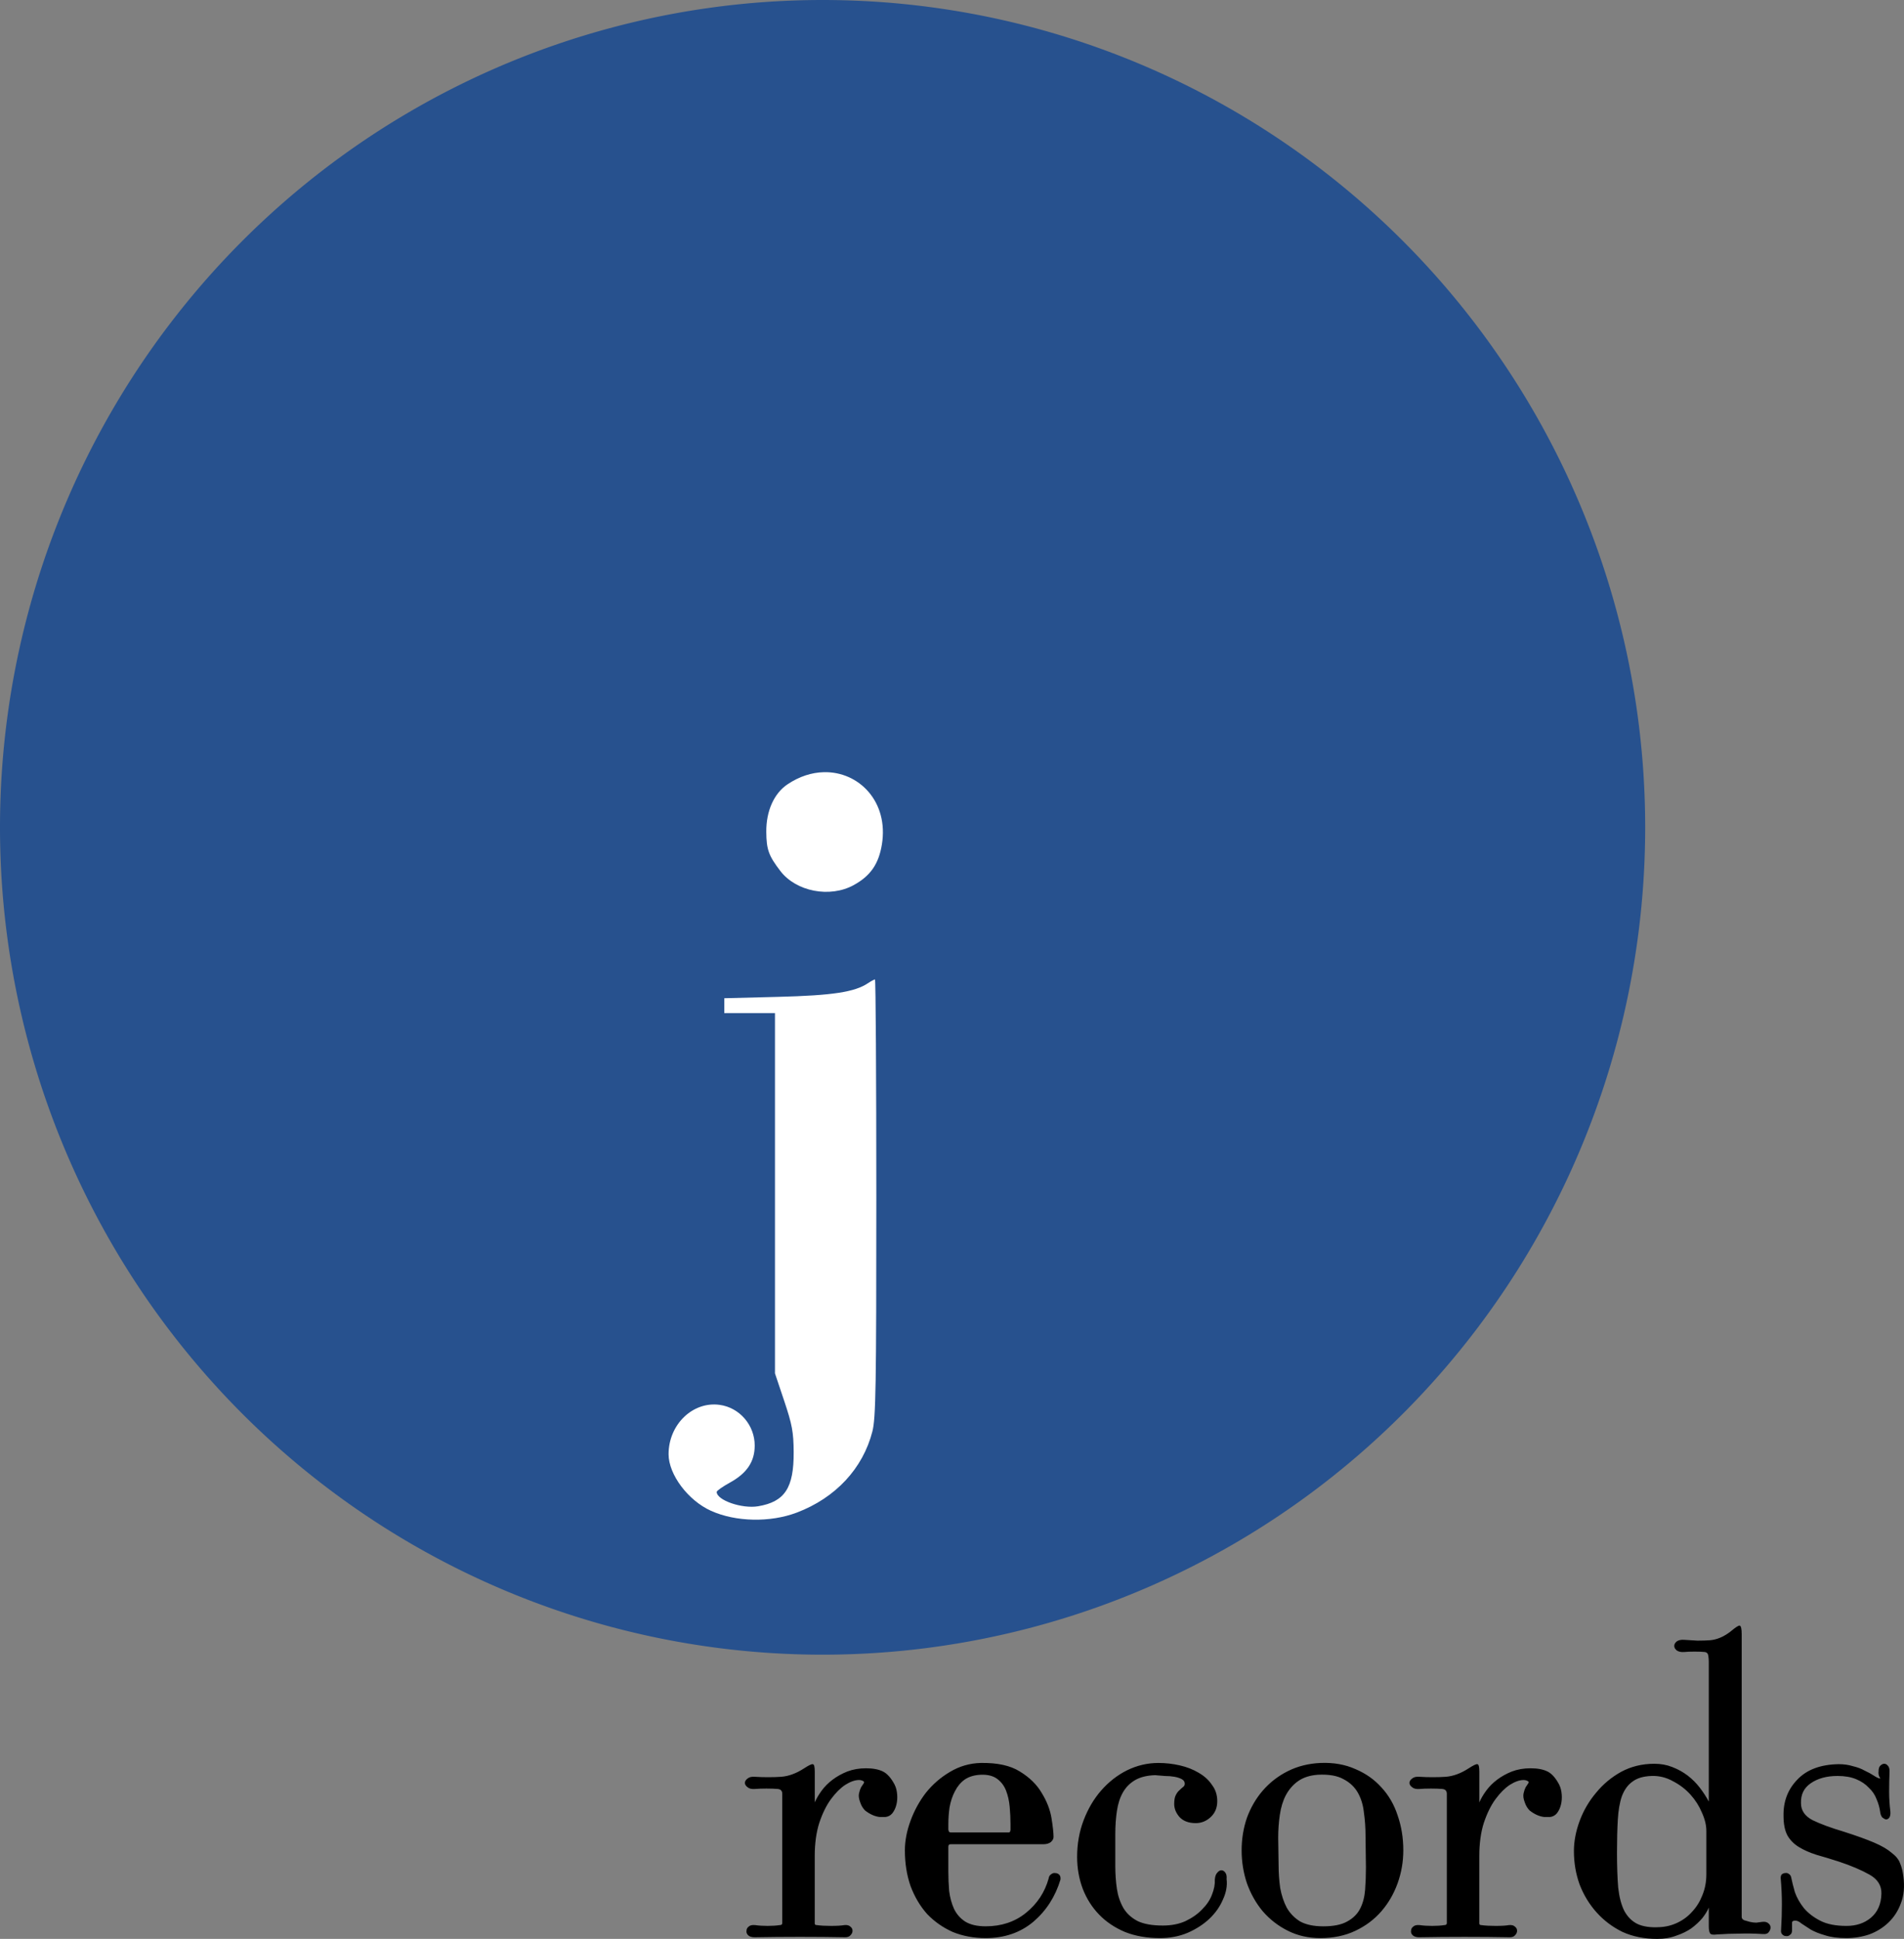 <?xml version="1.0" encoding="UTF-8" standalone="no"?>
<!-- Created with Inkscape (http://www.inkscape.org/) -->

<svg
   version="1.1"
   id="svg1"
   width="230.225"
   height="234.359"
   viewBox="0 0 230.225 234.359"
   sodipodi:docname="image1.svg"
   inkscape:version="1.4 (e7c3feb100, 2024-10-09)"
   xmlns:inkscape="http://www.inkscape.org/namespaces/inkscape"
   xmlns:sodipodi="http://sodipodi.sourceforge.net/DTD/sodipodi-0.dtd"
   xmlns="http://www.w3.org/2000/svg"
   xmlns:svg="http://www.w3.org/2000/svg">
  <rect x="0" y="0" width="230.225" height="234.359" fill="#808080" stroke="none"/>
  <defs
     id="defs1" />
  <sodipodi:namedview
     id="namedview1"
     pagecolor="#ffffff"
     bordercolor="#000000"
     borderopacity="0.25"
     inkscape:showpageshadow="2"
     inkscape:pageopacity="0.0"
     inkscape:pagecheckerboard="0"
     inkscape:deskcolor="#d1d1d1"
     inkscape:zoom="2.0054694"
     inkscape:cx="114.93569"
     inkscape:cy="140.11682"
     inkscape:window-width="1280"
     inkscape:window-height="730"
     inkscape:window-x="0"
     inkscape:window-y="0"
     inkscape:window-maximized="1"
     inkscape:current-layer="svg1">
    <inkscape:page
       x="0"
       y="0"
       width="230.225"
       height="234.359"
       id="page2"
       margin="0"
       bleed="0" />
  </sodipodi:namedview>
  <path
     id="path16"
     style="display:inline;fill:#27518e;fill-rule:evenodd;stroke-width:4.864"
     d="M 198.929,100.001 A 99.465,100.001 0 0 1 99.465,200.003 99.465,100.001 0 0 1 0,100.001 99.465,100.001 0 0 1 99.465,0 99.465,100.001 0 0 1 198.929,100.001 Z" />
  <path
     id="path7"
     style="fill:#ffffff;stroke-width:0.232"
     d="m 99.593,93.335 c -1.43,0.038 -2.936,0.5 -4.381,1.475 -1.627,1.098 -2.575,3.226 -2.555,5.734 0.017,2.145 0.284,2.887 1.706,4.741 1.905,2.484 5.981,3.271 8.845,1.709 2.036,-1.111 3.039,-2.551 3.427,-4.921 0.842,-5.145 -2.755,-8.851 -7.043,-8.738 z m 6.205,25.05 c -0.09,0 -0.469,0.204 -0.842,0.453 -1.612,1.077 -4.283,1.484 -10.866,1.653 l -6.511,0.167 v 0.898 0.898 h 3.064 3.064 v 21.775 21.775 l 1.122,3.343 c 0.955,2.845 1.124,3.763 1.139,6.16 0.027,4.334 -1.072,6.011 -4.294,6.557 -1.95,0.331 -5.014,-0.729 -5.014,-1.735 0,-0.135 0.72,-0.641 1.6,-1.126 2.058,-1.133 2.996,-2.535 2.996,-4.48 0,-2.465 -1.829,-4.586 -4.242,-4.916 -3.256,-0.446 -6.183,2.39 -6.172,5.98 0.008,2.448 2.352,5.573 5.119,6.823 2.989,1.351 7.156,1.439 10.38,0.22 4.683,-1.771 8.004,-5.335 9.146,-9.816 0.412,-1.615 0.475,-5.414 0.475,-28.249 0,-14.511 -0.074,-26.383 -0.164,-26.383 z" />
  <path
     d="m 108.188,215.743 q 0.246,0.491 0.295,1.179 0.049,0.639 -0.098,1.228 -0.147,0.589 -0.491,1.031 -0.344,0.393 -0.835,0.442 -0.246,0 -0.688,0 -0.442,-0.049 -0.884,-0.246 -0.442,-0.196 -0.884,-0.54 -0.393,-0.393 -0.589,-0.982 -0.246,-0.639 -0.147,-1.081 0.098,-0.442 0.246,-0.737 0.196,-0.295 0.295,-0.442 0.147,-0.196 0,-0.295 -0.246,-0.147 -0.54,-0.147 -0.737,0 -1.67,0.589 -0.884,0.589 -1.719,1.719 -0.835,1.13 -1.424,2.898 -0.54,1.719 -0.54,3.979 v 8.154 q 0,0.196 0.246,0.196 0.688,0.098 1.719,0.098 1.081,0 1.621,-0.098 0.491,-0.049 0.737,0.196 0.246,0.196 0.246,0.491 0,0.295 -0.246,0.54 -0.196,0.246 -0.639,0.246 -2.554,-0.049 -5.452,-0.049 -2.849,0 -5.501,0.049 -0.54,0 -0.786,-0.246 -0.246,-0.246 -0.196,-0.54 0,-0.295 0.246,-0.491 0.246,-0.246 0.786,-0.196 0.688,0.098 1.523,0.098 0.835,0 1.474,-0.098 0.295,0 0.295,-0.246 V 216.824 q 0,-0.54 -0.54,-0.589 -0.54,-0.049 -1.375,-0.049 -0.835,0 -1.375,0.049 -0.589,0.049 -0.884,-0.196 -0.344,-0.246 -0.344,-0.54 0,-0.295 0.344,-0.54 0.295,-0.246 0.884,-0.196 0.737,0.049 1.572,0.049 0.884,0 1.572,-0.049 1.375,-0.098 2.8,-1.031 0.835,-0.54 1.031,-0.491 0.246,0 0.246,0.884 0,0.589 0,0.982 0,0.344 0,0.688 0,0.295 0,0.786 0,0.442 0,1.277 0.295,-0.688 0.835,-1.424 0.54,-0.737 1.326,-1.326 0.786,-0.589 1.768,-0.982 1.031,-0.393 2.259,-0.393 1.277,0 2.063,0.393 0.786,0.393 1.424,1.621 z m 20.04,11.445 q -0.933,3.094 -3.291,5.108 -2.358,1.965 -5.747,1.965 -2.161,0 -3.979,-0.737 -1.768,-0.786 -3.094,-2.161 -1.277,-1.424 -2.014,-3.389 -0.688,-1.965 -0.688,-4.322 0,-1.719 0.688,-3.586 0.688,-1.866 1.866,-3.389 1.228,-1.523 2.898,-2.505 1.719,-1.031 3.733,-1.081 2.996,-0.049 4.715,1.031 1.768,1.081 2.652,2.603 0.933,1.523 1.179,3.045 0.246,1.523 0.246,2.259 0,0.344 -0.344,0.639 -0.344,0.246 -0.884,0.246 h -11.15 q -0.246,0 -0.295,0.098 -0.049,0.098 -0.049,0.246 v 2.947 q 0,1.179 0.098,2.358 0.147,1.179 0.589,2.161 0.442,0.933 1.326,1.523 0.933,0.589 2.505,0.589 2.849,0 4.863,-1.621 2.063,-1.67 2.751,-4.175 0.049,-0.344 0.295,-0.491 0.246,-0.196 0.491,-0.147 0.295,0 0.491,0.196 0.196,0.196 0.147,0.589 z m -6.042,-6.68 q 0,-1.031 -0.098,-2.112 -0.098,-1.081 -0.442,-1.965 -0.344,-0.884 -1.081,-1.424 -0.737,-0.54 -1.965,-0.491 -1.179,0.049 -1.965,0.589 -0.737,0.54 -1.179,1.424 -0.442,0.835 -0.639,1.916 -0.147,1.031 -0.147,2.063 v 0.639 q 0,0.049 0.049,0.196 0.049,0.147 0.295,0.147 h 6.926 q 0.147,0 0.196,-0.098 0.049,-0.147 0.049,-0.196 z m 26.131,6.631 q 0.147,1.179 -0.442,2.456 -0.54,1.277 -1.621,2.309 -1.081,1.031 -2.652,1.719 -1.523,0.639 -3.34,0.639 -2.358,0 -4.224,-0.737 -1.866,-0.786 -3.144,-2.112 -1.277,-1.326 -1.965,-3.094 -0.688,-1.817 -0.688,-3.88 0,-2.358 0.786,-4.421 0.786,-2.063 2.112,-3.586 1.375,-1.572 3.144,-2.456 1.817,-0.884 3.782,-0.884 1.326,0 2.603,0.295 1.277,0.295 2.259,0.884 1.031,0.589 1.621,1.474 0.639,0.835 0.639,1.965 0,1.179 -0.786,1.916 -0.786,0.737 -1.817,0.737 -1.277,0 -1.965,-0.737 -0.639,-0.737 -0.639,-1.572 0,-0.737 0.196,-1.081 0.196,-0.393 0.442,-0.589 0.246,-0.246 0.442,-0.393 0.196,-0.147 0.196,-0.393 0,-0.344 -0.344,-0.54 -0.344,-0.196 -0.884,-0.295 -0.54,-0.098 -1.179,-0.098 -0.639,-0.049 -1.179,-0.098 -1.474,0.049 -2.407,0.589 -0.933,0.54 -1.474,1.474 -0.54,0.933 -0.737,2.259 -0.196,1.277 -0.196,2.849 v 3.782 q 0,1.474 0.196,2.8 0.196,1.277 0.786,2.309 0.589,0.982 1.719,1.572 1.13,0.54 3.045,0.54 1.572,0 2.751,-0.54 1.228,-0.589 2.014,-1.424 0.835,-0.835 1.179,-1.768 0.393,-0.982 0.344,-1.817 0.049,-0.589 0.295,-0.835 0.246,-0.295 0.491,-0.295 0.295,0 0.491,0.295 0.196,0.246 0.147,0.786 z m 21.366,-3.487 q 0,2.063 -0.688,3.979 -0.688,1.916 -1.965,3.389 -1.277,1.474 -3.144,2.358 -1.866,0.884 -4.224,0.884 -2.161,0 -3.929,-0.884 -1.768,-0.884 -3.045,-2.358 -1.228,-1.474 -1.916,-3.389 -0.639,-1.916 -0.639,-3.979 0,-2.063 0.639,-3.929 0.688,-1.867 1.916,-3.291 1.277,-1.474 3.045,-2.358 1.768,-0.884 3.929,-0.982 2.358,-0.098 4.224,0.737 1.867,0.786 3.144,2.21 1.326,1.424 1.965,3.389 0.688,1.965 0.688,4.224 z m -4.568,-1.768 q 0,-1.424 -0.196,-2.8 -0.147,-1.375 -0.737,-2.407 -0.589,-1.031 -1.719,-1.621 -1.13,-0.639 -3.094,-0.54 -1.424,0.098 -2.358,0.737 -0.933,0.639 -1.523,1.719 -0.54,1.031 -0.737,2.407 -0.196,1.326 -0.196,2.751 l 0.049,3.291 q 0,1.424 0.196,2.8 0.246,1.326 0.786,2.358 0.589,1.031 1.621,1.67 1.081,0.589 2.8,0.589 1.866,0 2.898,-0.589 1.081,-0.589 1.572,-1.572 0.491,-0.982 0.589,-2.259 0.098,-1.277 0.098,-2.701 z m 23.429,-6.14 q 0.246,0.491 0.295,1.179 0.049,0.639 -0.098,1.228 -0.147,0.589 -0.491,1.031 -0.344,0.393 -0.835,0.442 -0.246,0 -0.688,0 -0.442,-0.049 -0.884,-0.246 -0.442,-0.196 -0.884,-0.54 -0.393,-0.393 -0.589,-0.982 -0.246,-0.639 -0.147,-1.081 0.098,-0.442 0.246,-0.737 0.196,-0.295 0.295,-0.442 0.147,-0.196 0,-0.295 -0.246,-0.147 -0.54,-0.147 -0.737,0 -1.67,0.589 -0.884,0.589 -1.719,1.719 -0.835,1.13 -1.424,2.898 -0.54,1.719 -0.54,3.979 v 8.154 q 0,0.196 0.246,0.196 0.688,0.098 1.719,0.098 1.081,0 1.621,-0.098 0.491,-0.049 0.737,0.196 0.246,0.196 0.246,0.491 0,0.295 -0.246,0.54 -0.196,0.246 -0.639,0.246 -2.554,-0.049 -5.452,-0.049 -2.849,0 -5.501,0.049 -0.54,0 -0.786,-0.246 -0.246,-0.246 -0.196,-0.54 0,-0.295 0.246,-0.491 0.246,-0.246 0.786,-0.196 0.688,0.098 1.523,0.098 0.835,0 1.474,-0.098 0.295,0 0.295,-0.246 V 216.824 q 0,-0.54 -0.54,-0.589 -0.54,-0.049 -1.375,-0.049 -0.835,0 -1.375,0.049 -0.589,0.049 -0.884,-0.196 -0.344,-0.246 -0.344,-0.54 0,-0.295 0.344,-0.54 0.295,-0.246 0.884,-0.196 0.737,0.049 1.572,0.049 0.884,0 1.572,-0.049 1.375,-0.098 2.8,-1.031 0.835,-0.54 1.031,-0.491 0.246,0 0.246,0.884 0,0.589 0,0.982 0,0.344 0,0.688 0,0.295 0,0.786 0,0.442 0,1.277 0.295,-0.688 0.835,-1.424 0.54,-0.737 1.326,-1.326 0.786,-0.589 1.768,-0.982 1.031,-0.393 2.259,-0.393 1.277,0 2.063,0.393 0.786,0.393 1.424,1.621 z m 24.608,18.026 q -1.572,-0.098 -2.849,-0.049 -1.228,0 -2.701,0.098 -0.688,0.098 -0.835,-0.147 -0.147,-0.246 -0.147,-0.835 v -1.179 -1.081 q -0.246,0.589 -0.786,1.277 -0.54,0.639 -1.326,1.228 -0.786,0.54 -1.817,0.884 -1.031,0.393 -2.309,0.393 -2.309,0 -4.175,-0.835 -1.817,-0.884 -3.144,-2.358 -1.326,-1.474 -2.063,-3.389 -0.688,-1.916 -0.688,-4.028 0,-1.768 0.688,-3.635 0.688,-1.866 1.965,-3.389 1.277,-1.572 3.045,-2.554 1.817,-0.982 4.028,-0.982 1.179,0 2.161,0.393 1.031,0.393 1.866,1.031 0.835,0.639 1.474,1.474 0.639,0.835 1.081,1.67 v -16.946 q 0,-0.246 -0.049,-0.639 -0.049,-0.442 -0.442,-0.491 -0.442,-0.049 -1.228,-0.049 -0.786,0 -1.228,0.049 -0.589,0.049 -0.933,-0.196 -0.295,-0.246 -0.295,-0.54 0,-0.295 0.295,-0.54 0.344,-0.246 0.933,-0.196 0.737,0.049 1.572,0.098 0.884,0 1.523,-0.049 1.228,-0.098 2.456,-1.031 0.933,-0.786 1.13,-0.737 0.246,0.049 0.246,1.031 v 34.186 q 0,0.246 0.295,0.393 0.295,0.098 0.688,0.196 0.393,0.098 0.786,0.098 0.442,-0.049 0.737,-0.098 0.491,-0.049 0.737,0.196 0.246,0.196 0.246,0.491 0,0.295 -0.246,0.589 -0.196,0.246 -0.688,0.196 z m -6.827,-12.476 q 0,-1.031 -0.54,-2.21 -0.491,-1.179 -1.375,-2.161 -0.884,-0.982 -2.112,-1.621 -1.228,-0.688 -2.603,-0.639 -1.474,0.049 -2.309,0.688 -0.835,0.589 -1.277,1.768 -0.393,1.13 -0.491,2.849 -0.098,1.719 -0.098,3.979 0,2.456 0.147,4.224 0.196,1.719 0.737,2.8 0.589,1.081 1.572,1.572 1.031,0.491 2.701,0.393 1.13,-0.049 2.161,-0.54 1.031,-0.491 1.768,-1.326 0.786,-0.835 1.228,-1.965 0.491,-1.179 0.491,-2.554 z m 23.822,5.501 q 0.246,1.866 -0.295,3.242 -0.491,1.375 -1.523,2.358 -0.982,0.933 -2.309,1.424 -1.326,0.442 -2.751,0.442 -1.572,0 -2.603,-0.344 -1.031,-0.295 -1.719,-0.688 -0.688,-0.442 -1.13,-0.737 -0.393,-0.344 -0.737,-0.344 -0.393,0 -0.393,0.246 0,0.196 0,0.933 0,0.393 -0.246,0.54 -0.196,0.196 -0.491,0.147 -0.246,0 -0.442,-0.196 -0.196,-0.196 -0.147,-0.54 0.098,-1.572 0.098,-3.094 0,-1.572 -0.147,-3.193 0,-0.295 0.147,-0.442 0.196,-0.147 0.393,-0.147 0.246,-0.049 0.442,0.098 0.246,0.147 0.295,0.442 0.147,0.737 0.442,1.768 0.344,0.982 1.081,1.916 0.737,0.884 1.965,1.523 1.228,0.639 3.193,0.639 1.768,0 2.947,-0.982 1.228,-1.031 1.277,-2.898 0.049,-1.474 -1.424,-2.309 -1.474,-0.835 -3.684,-1.572 -1.523,-0.491 -2.751,-0.835 -1.228,-0.393 -2.112,-0.933 -0.884,-0.54 -1.375,-1.375 -0.491,-0.884 -0.491,-2.407 -0.049,-2.603 1.67,-4.372 1.719,-1.817 5.01,-1.867 0.933,0 1.719,0.246 0.835,0.196 1.424,0.54 0.639,0.295 1.081,0.589 0.442,0.295 0.688,0.344 0.196,0.098 0,-0.196 -0.147,-0.295 -0.098,-0.688 0,-0.442 0.196,-0.639 0.246,-0.246 0.491,-0.246 0.246,0 0.442,0.246 0.196,0.196 0.196,0.639 -0.049,1.277 -0.049,2.505 0,1.179 0.147,2.358 0.049,0.54 -0.147,0.786 -0.147,0.196 -0.393,0.196 -0.196,-0.049 -0.442,-0.246 -0.196,-0.246 -0.246,-0.639 -0.098,-0.786 -0.442,-1.572 -0.295,-0.786 -0.933,-1.375 -0.589,-0.639 -1.523,-1.031 -0.933,-0.393 -2.259,-0.393 -1.965,0 -3.242,0.884 -1.228,0.835 -1.179,2.407 0,1.326 1.424,2.063 1.424,0.688 3.733,1.375 2.309,0.737 3.684,1.326 1.375,0.589 2.112,1.228 0.786,0.589 1.031,1.277 0.295,0.688 0.393,1.572 z"
     id="text18"
     style="font-size:334.81px;font-family:'Bodoni Classic Ad';-inkscape-font-specification:'Bodoni Classic Ad, Normal';fill-rule:evenodd;stroke-width:0.704"
     aria-label="records" />
</svg>
